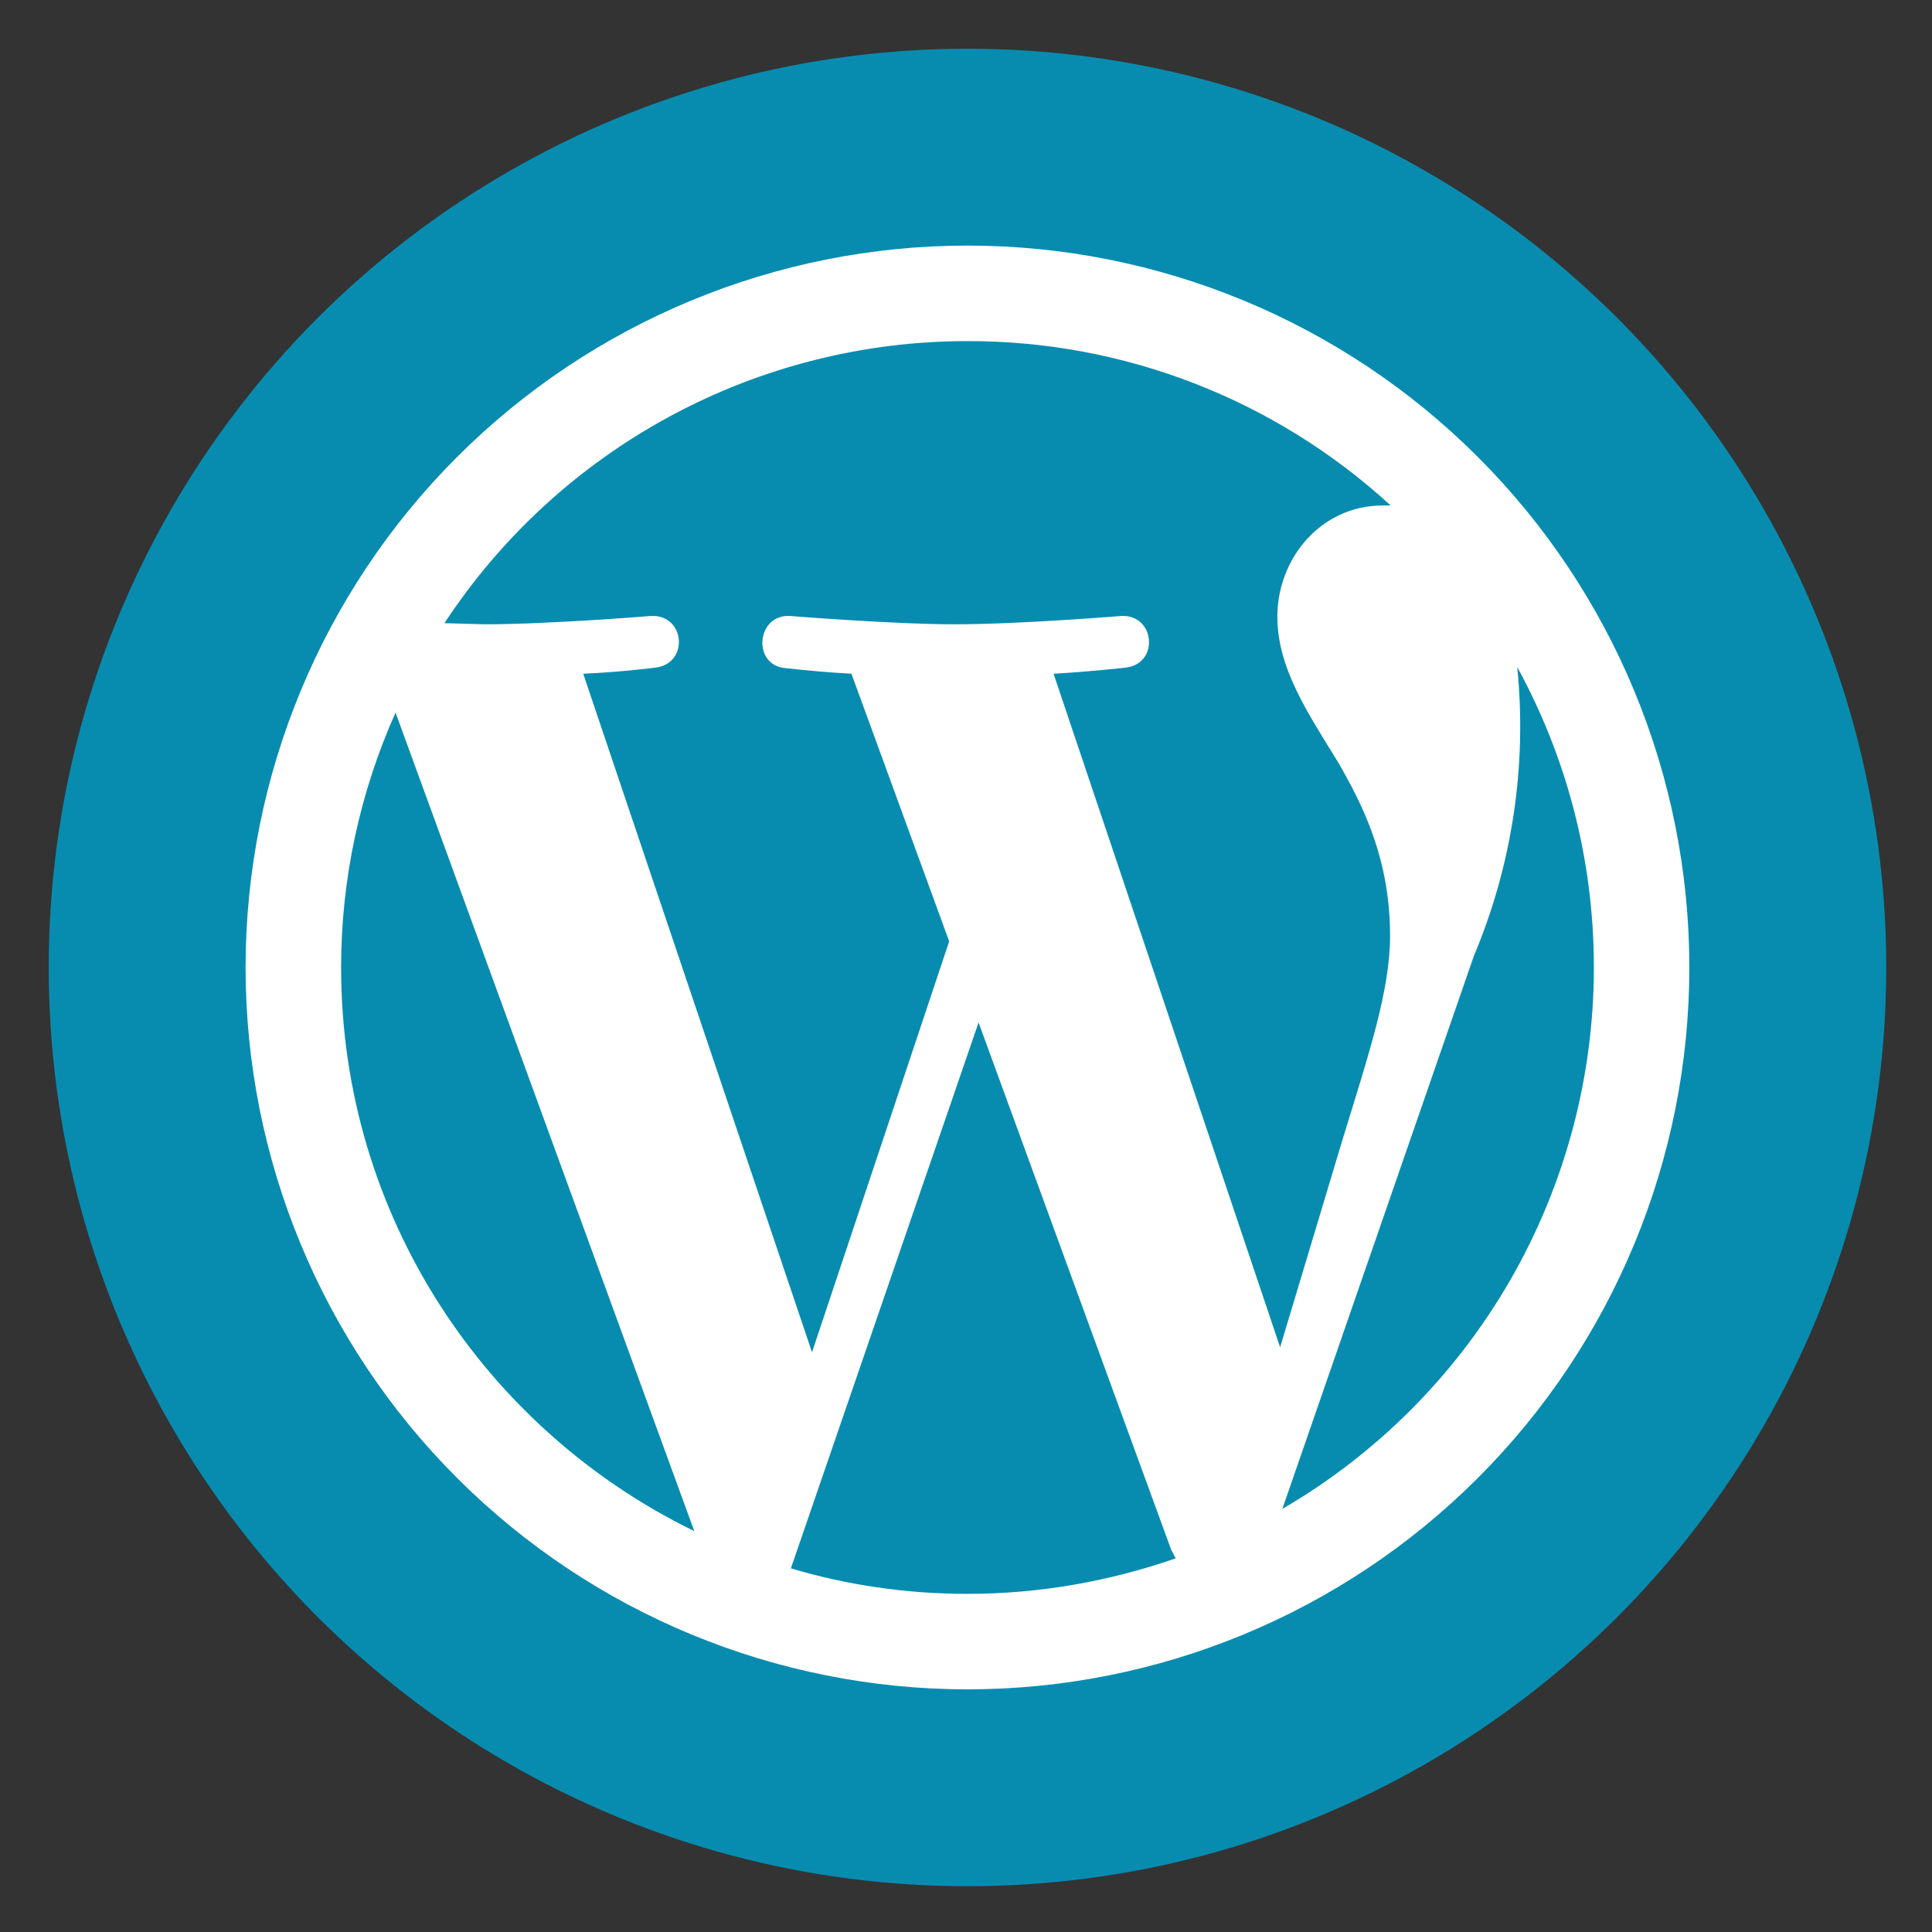 <?xml version="1.0" encoding="UTF-8"?>
<svg xmlns="http://www.w3.org/2000/svg" xmlns:xlink="http://www.w3.org/1999/xlink" version="1.1" id="Layer_1" x="0px" y="0px" width="95px" height="95px" viewBox="0 0 95 95" xml:space="preserve">
<rect x="0" y="0" width="95" height="95" fill="#333333" stroke="none"/>
<circle fill="#078CB0" cx="47.573" cy="47.573" r="45.177"></circle>
<path fill="#FFFFFF" d="M16.773,47.573c0,12.204,7.1,22.718,17.366,27.714L19.45,35.041C17.686,38.983,16.773,43.253,16.773,47.573z   M47.573,78.373c3.577,0,7.018-0.628,10.239-1.747l-0.218-0.409l-9.476-25.939l-9.229,26.84  C41.621,77.936,44.542,78.373,47.573,78.373z M51.806,33.129l11.14,33.12l3.085-10.266c1.312-4.26,2.321-7.318,2.321-9.967  c0-3.823-1.364-6.443-2.511-8.464c-1.584-2.567-3.031-4.724-3.031-7.236c0-2.84,2.13-5.461,5.188-5.461h0.383  c-5.676-5.21-13.103-8.095-20.807-8.083c-5.102-0.001-10.122,1.267-14.612,3.688c-4.489,2.421-8.307,5.92-11.109,10.183l1.966,0.055  c3.222,0,8.191-0.41,8.191-0.41c1.693-0.082,1.884,2.349,0.218,2.54c0,0-1.666,0.218-3.55,0.3l11.25,33.366l6.745-20.205  l-4.806-13.161c-1.077-0.06-2.15-0.151-3.222-0.273c-1.666-0.109-1.475-2.648,0.19-2.567c0,0,5.08,0.41,8.11,0.41  c3.221,0,8.191-0.41,8.191-0.41c1.666-0.082,1.884,2.349,0.218,2.54C55.354,32.829,53.689,33.02,51.806,33.129z M63.055,74.196  c4.659-2.71,8.526-6.596,11.216-11.267c2.688-4.672,4.102-9.967,4.103-15.356c0-5.352-1.365-10.375-3.769-14.772  c0.487,4.837-0.244,9.718-2.13,14.199L63.055,74.196z M47.573,83.068c-9.414,0-18.443-3.738-25.1-10.396  c-6.657-6.655-10.397-15.685-10.397-25.099s3.74-18.443,10.397-25.1s15.686-10.397,25.1-10.397c9.414,0,18.443,3.74,25.099,10.397  c6.658,6.657,10.396,15.686,10.396,25.1S79.33,66.017,72.672,72.672C66.017,79.33,56.987,83.068,47.573,83.068z"></path>
</svg>
